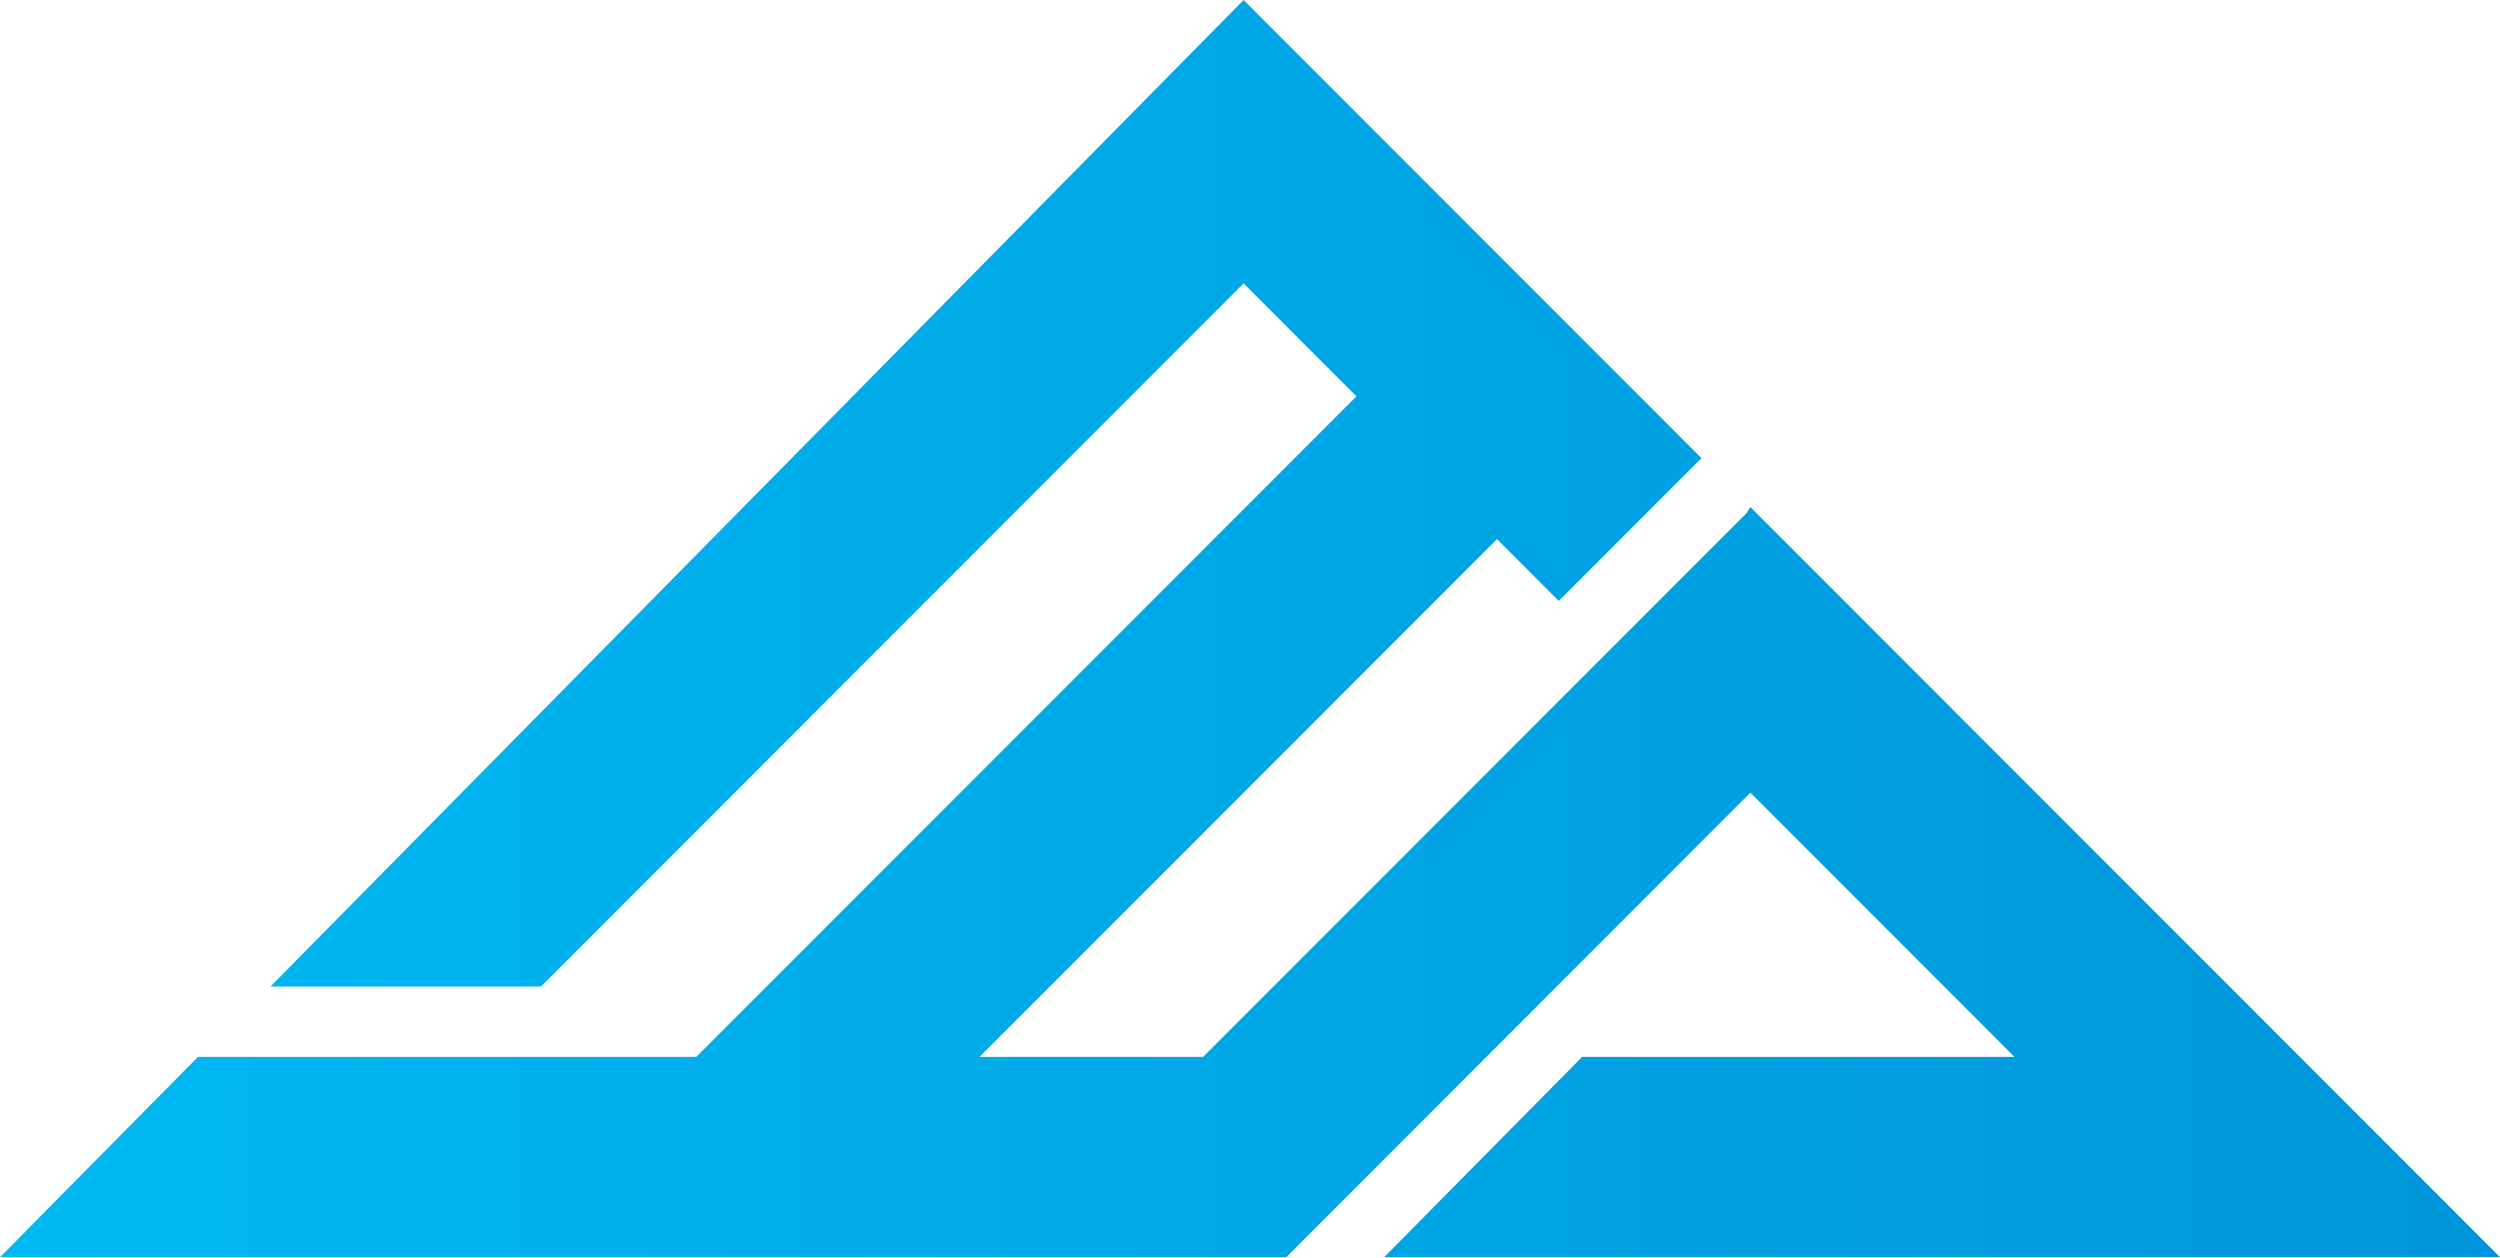 <svg version="1.2" xmlns="http://www.w3.org/2000/svg" viewBox="0 0 1552 781" width="1552" height="781">
	<defs>
		<linearGradient id="g1" x2="1" gradientUnits="userSpaceOnUse" gradientTransform="matrix(1551.389,0,0,780.163,.165,390.165)">
			<stop offset="0" stop-color="#00b9f2"/>
			<stop offset="1" stop-color="#0095da"/>
		</linearGradient>
	</defs>
	<style>
		.s0 { fill: url(#g1) } 
	</style>
	<path class="s0" d="m1552 780.45l-465.34-465.65-2.64 4-337.11 337.29h-138.81l321.24-321.41 38.33 38.36 88.58-88.64-284.22-284.4-604.13 612.45h167.9l436.2-436.52 70.08 70.12-409.82 410.04h-309.32l-122.94 124.38h798.48l288.16-288.4 163.92 164.02h-268.33l-122.94 124.36z"/>
</svg>